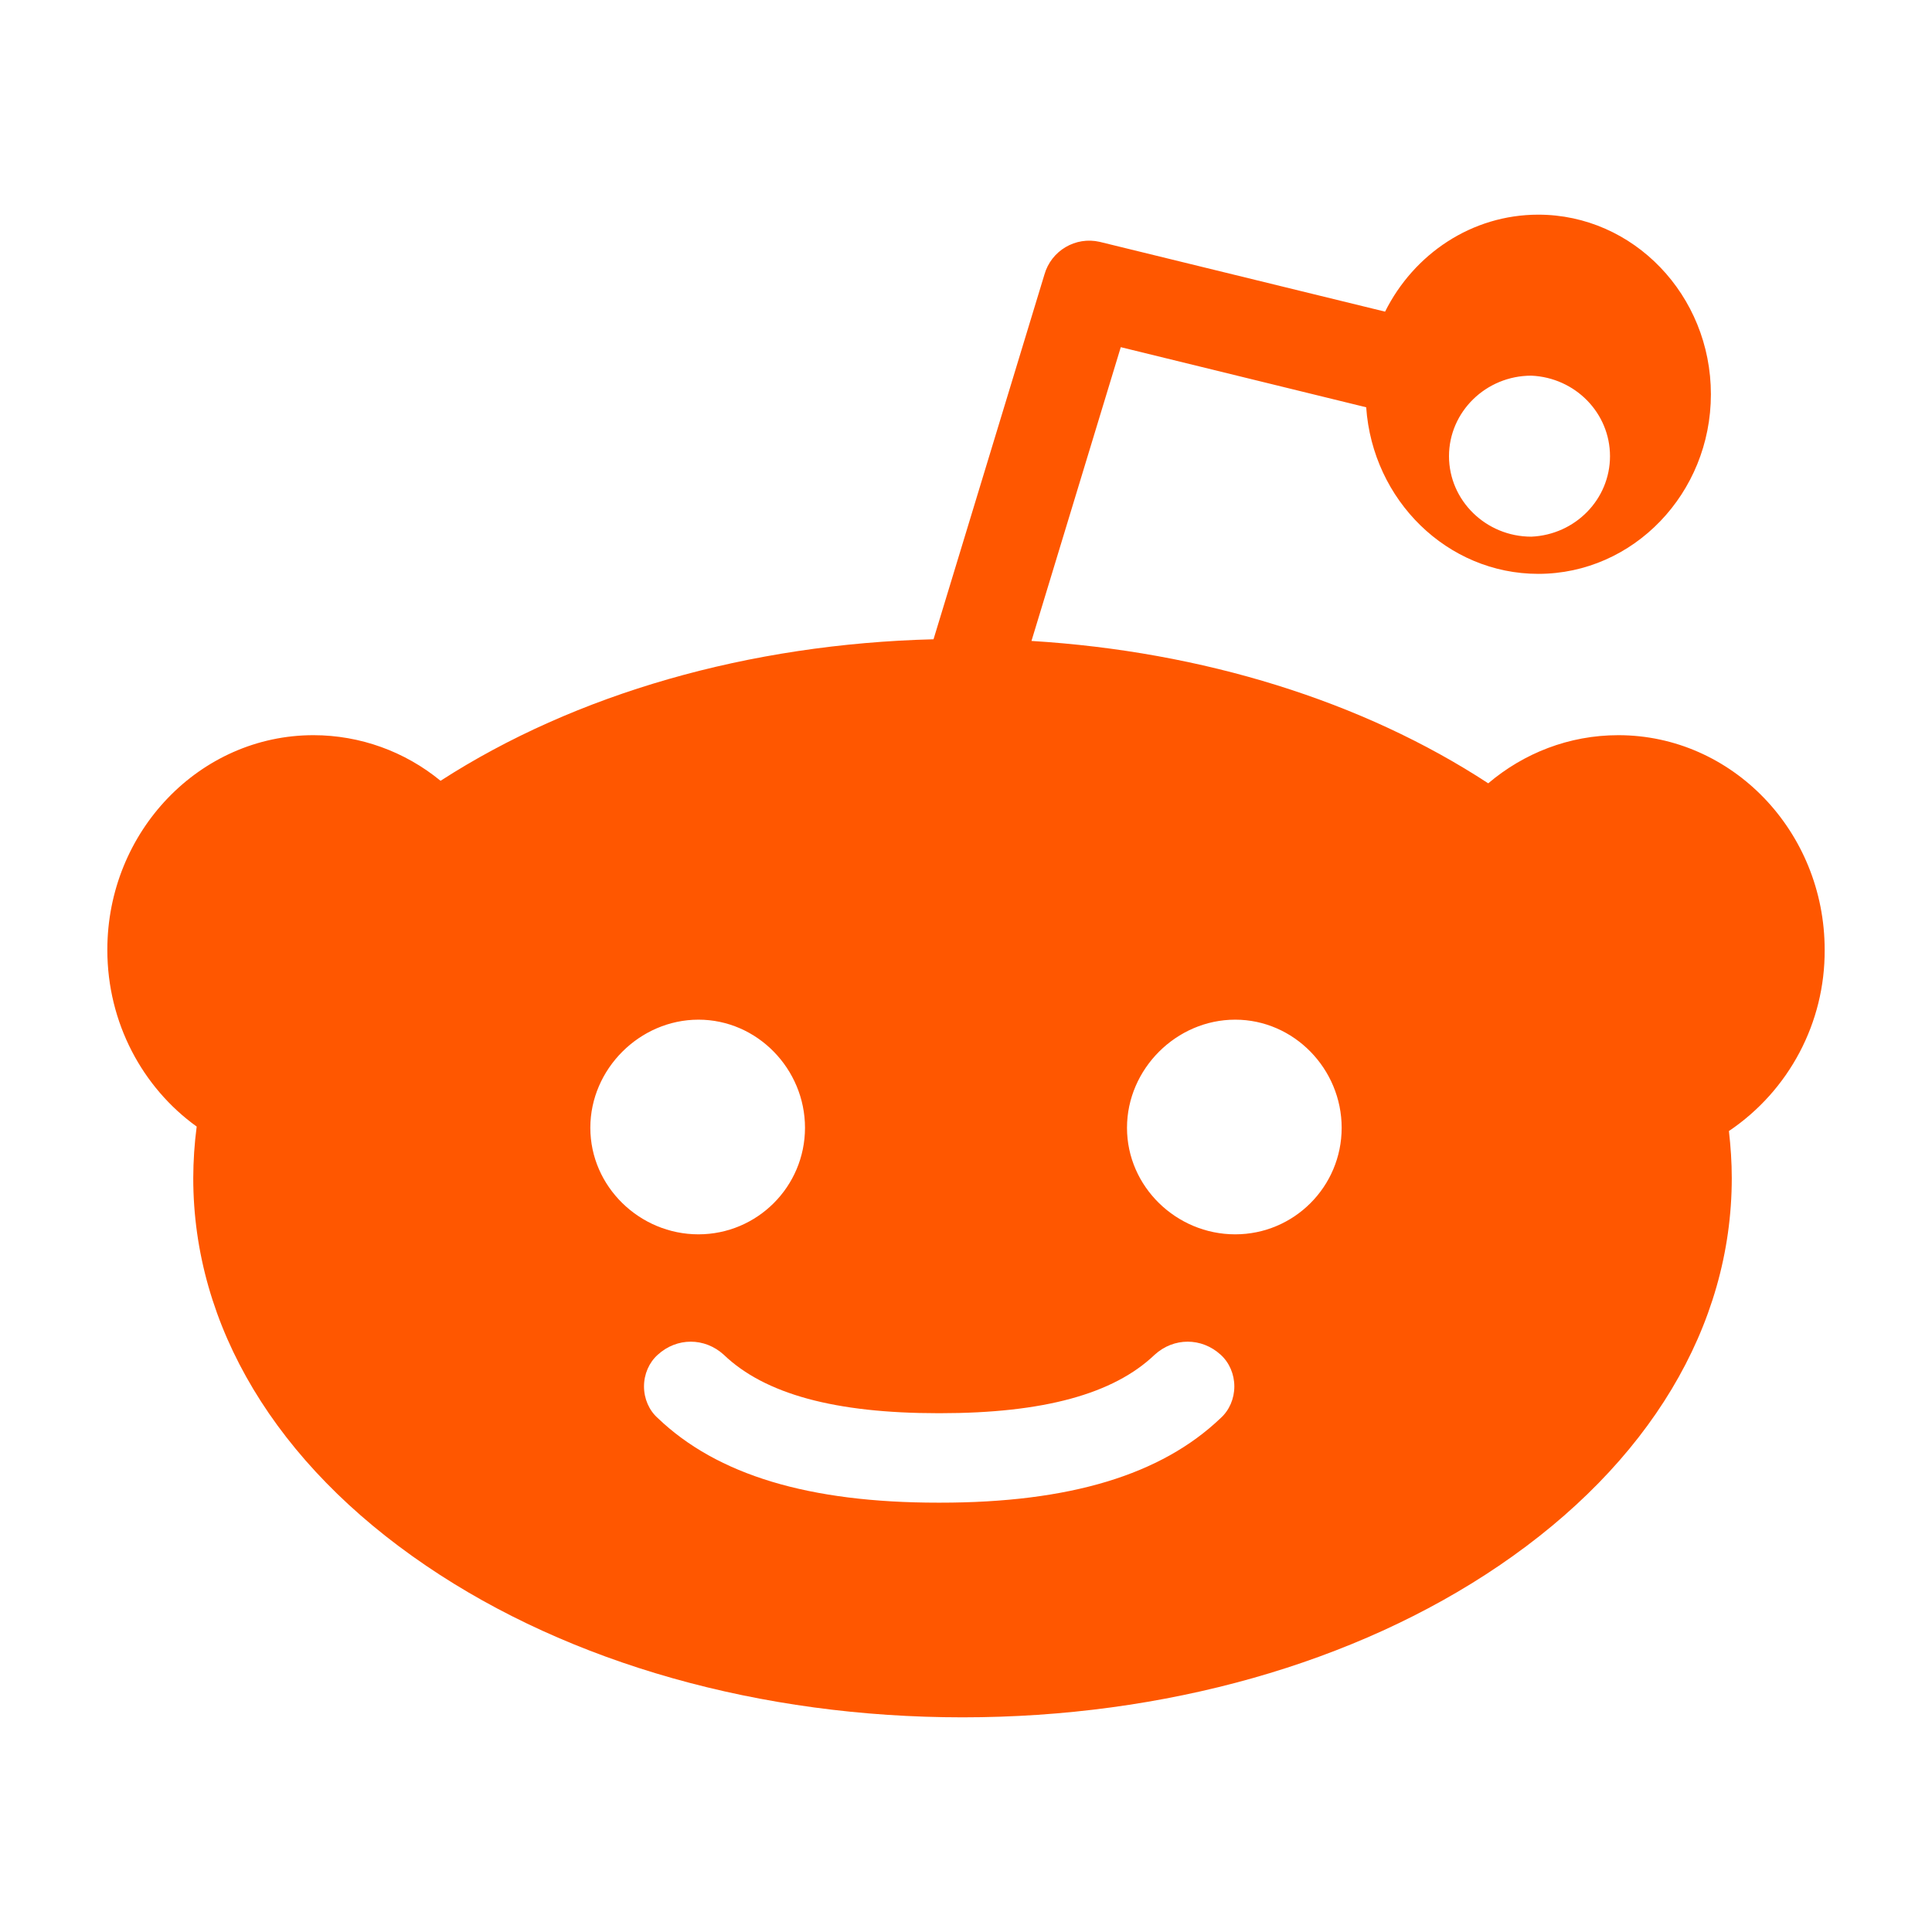 <?xml version="1.0" encoding="UTF-8"?>
<svg width="36px" height="36px" viewBox="0 0 36 36" version="1.1" xmlns="http://www.w3.org/2000/svg" xmlns:xlink="http://www.w3.org/1999/xlink">
    <title>reddit_logo</title>
    <g id="页面-1" stroke="none" stroke-width="1" fill="none" fill-rule="evenodd">
        <g id="idownergo-idownergo-support页面设计需求" transform="translate(-1140, -874)" fill="#FF5700" fill-rule="nonzero">
            <g id="编组-17" transform="translate(1140, 874)">
                <g id="reddit" transform="translate(2, 4)">
                    <path d="M21.016,19 C19.92,19 19,18.111 19,17.015 C19,15.919 19.92,15 21.016,15 C22.112,15 23,15.919 23,17.015 C23,18.111 22.112,19 21.016,19 M20.746,22.423 C19.636,23.484 17.927,24 15.517,24 L15.482,24 C13.073,24 11.364,23.484 10.256,22.423 C10.094,22.279 10,22.062 10,21.834 C10,21.606 10.094,21.389 10.256,21.244 C10.612,20.919 11.13,20.919 11.487,21.244 C12.251,21.976 13.559,22.333 15.482,22.333 L15.517,22.333 C17.442,22.333 18.749,21.976 19.515,21.244 C19.871,20.919 20.39,20.919 20.746,21.244 C20.907,21.39 21,21.606 21,21.834 C21,22.062 20.907,22.278 20.746,22.423 M9,17.013 C9,15.92 9.92,15 11.015,15 C12.111,15 13,15.92 13,17.015 C12.999,18.111 12.111,18.999 11.015,19 C9.92,19 9,18.111 9,17.015 M26.534,3 C27.354,3.036 28,3.697 28,4.5 C28,5.303 27.354,5.964 26.534,6 C25.689,6 25,5.327 25,4.5 C25,3.673 25.689,3 26.534,3 M32,13.699 C32,11.492 30.275,9.699 28.155,9.699 C27.236,9.699 26.393,10.035 25.731,10.596 C23.387,9.063 20.411,8.139 17.22,7.943 L18.884,2.469 L23.457,3.589 C23.577,5.323 24.969,6.693 26.664,6.693 C28.437,6.693 29.88,5.192 29.88,3.347 C29.88,1.501 28.437,0 26.664,0 C25.424,0 24.345,0.733 23.809,1.807 L18.493,0.507 C18.041,0.402 17.587,0.671 17.461,1.117 L15.395,7.912 C11.957,7.999 8.727,8.925 6.209,10.549 C5.543,10.001 4.707,9.7 3.844,9.699 C1.725,9.697 0,11.493 0,13.699 C0,15.063 0.66,16.269 1.665,16.992 C1.623,17.31 1.602,17.631 1.601,17.952 C1.601,20.709 3.141,23.276 5.94,25.175 C8.621,26.997 12.172,28 15.935,28 C19.697,28 23.248,26.997 25.931,25.175 C28.728,23.276 30.269,20.709 30.269,17.952 C30.269,17.657 30.249,17.365 30.216,17.075 C31.338,16.319 32.008,15.052 32,13.699" id="形状"></path>
                </g>
            </g>
        </g>
    </g>
</svg>